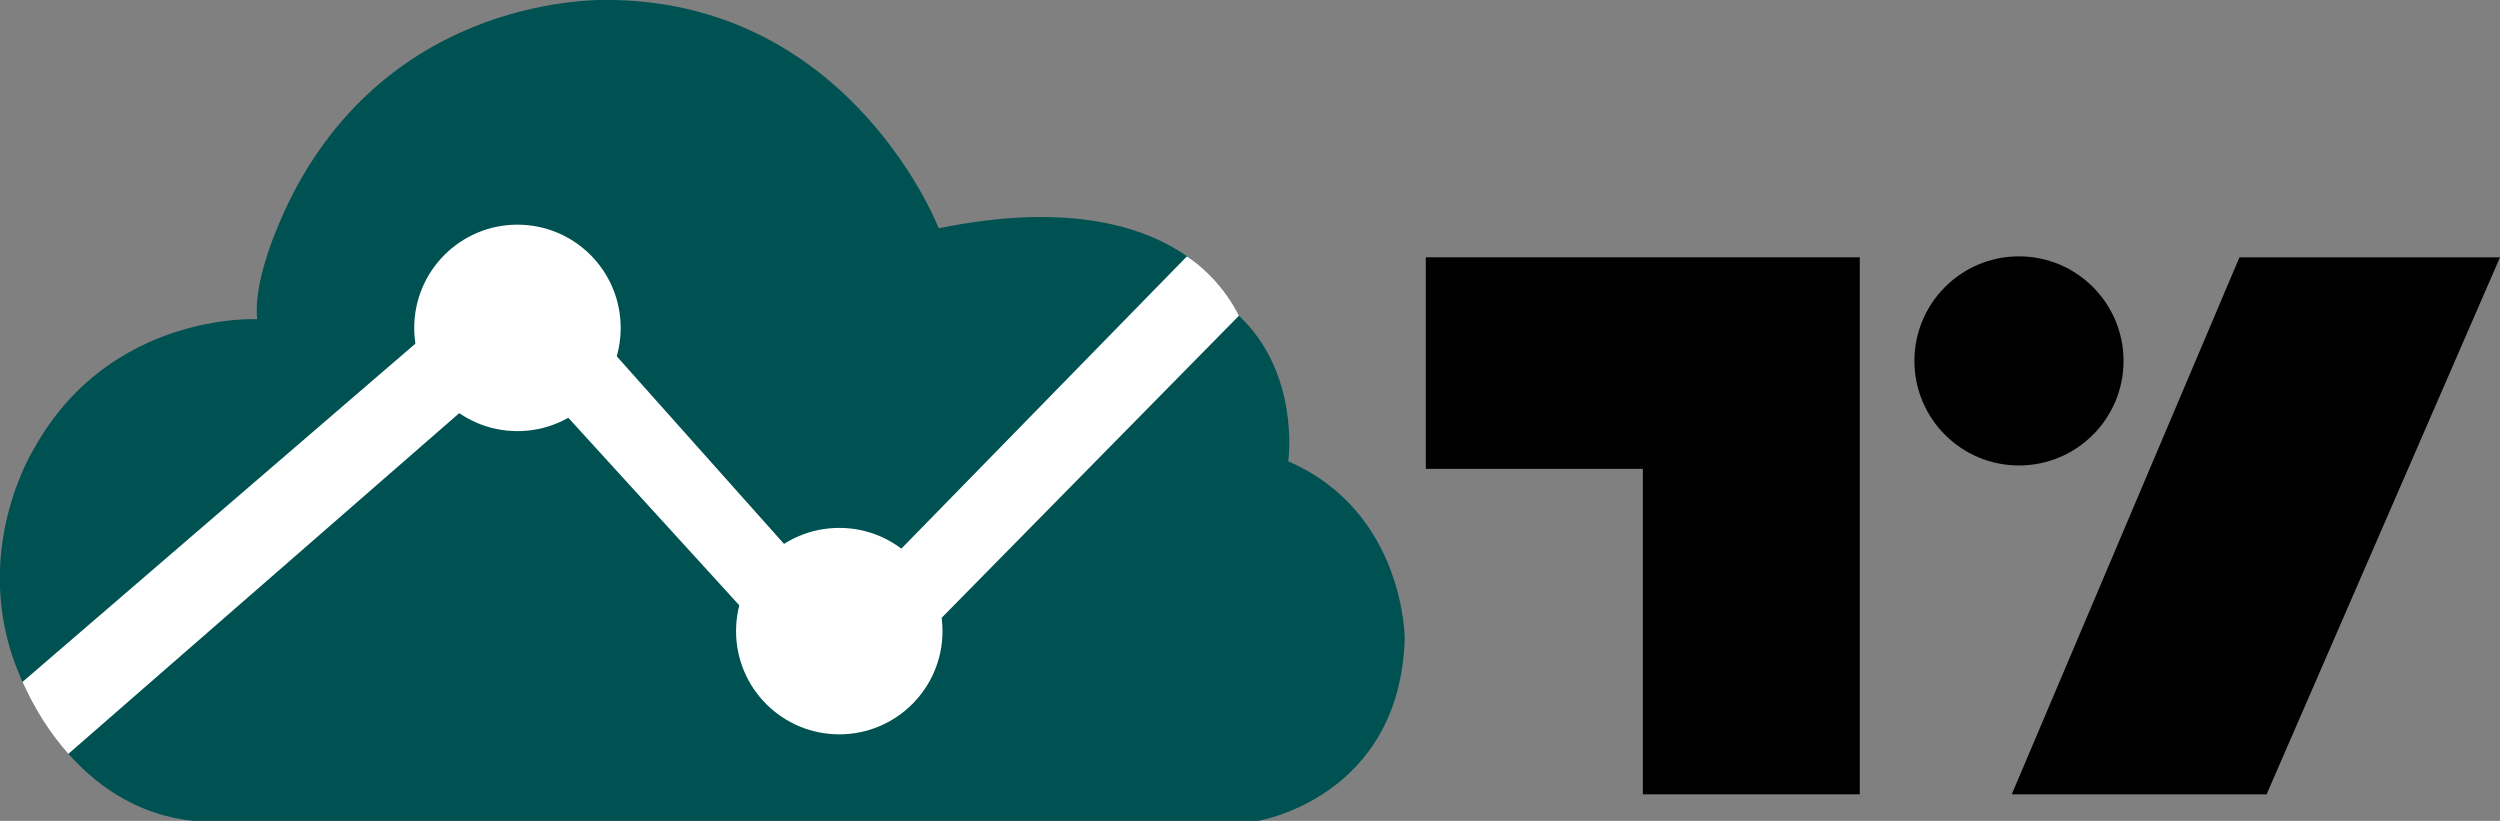 <?xml version="1.0" encoding="UTF-8"?><svg id="Layer_1" xmlns="http://www.w3.org/2000/svg" viewBox="0 0 131.75 43.26"><rect x="0" y="0" width="131.75" height="43.26" fill="#808080" stroke="none"/><defs><style>.cls-1{fill:#005252;}.cls-2{fill:#fff;}</style></defs><polygon points="75.14 13.56 75.14 24.71 86.58 24.71 86.58 41.86 98.01 41.86 98.01 13.56 75.14 13.56"/><polygon points="118.02 13.56 106.02 41.86 119.45 41.86 131.75 13.56 118.02 13.56"/><circle cx="106.4" cy="19.02" r="5.51"/><path class="cls-1" d="m1.01,35.52s2.54,7.08,9.21,7.74h56.07s7.48-1.2,7.74-9.61c0,0,0-6.67-6.14-9.34,0,0,.67-4.67-2.67-7.74,0,0-2.67-7.21-15.75-4.54C49.47,12.02,44.93.28,32.38,0c0,0-10.95-.67-16.69,9.74,0,0-2.4,4.27-2.14,7.08,0,0-7.74-.4-11.75,6.81,0,0-3.47,5.47-.8,11.88Z"/><path class="cls-2" d="m1.18,35.93c.27.6.62,1.29,1.08,2.02.45.7.91,1.29,1.34,1.78,7.32-6.38,14.65-12.77,21.97-19.15h3.07l10.95,12.01,9.61.4c5.36-5.45,10.73-10.9,16.09-16.35-.3-.61-.79-1.4-1.57-2.17-.4-.4-.8-.72-1.17-.96-5.52,5.65-11.04,11.3-16.56,16.95h-3.07l-10.95-12.28-4.94-4.54-5.07,4.41c-6.93,5.97-13.86,11.93-20.79,17.9Z"/><circle class="cls-2" cx="27.27" cy="17.28" r="5.44"/><circle class="cls-2" cx="44.23" cy="33.26" r="5.44"/></svg>